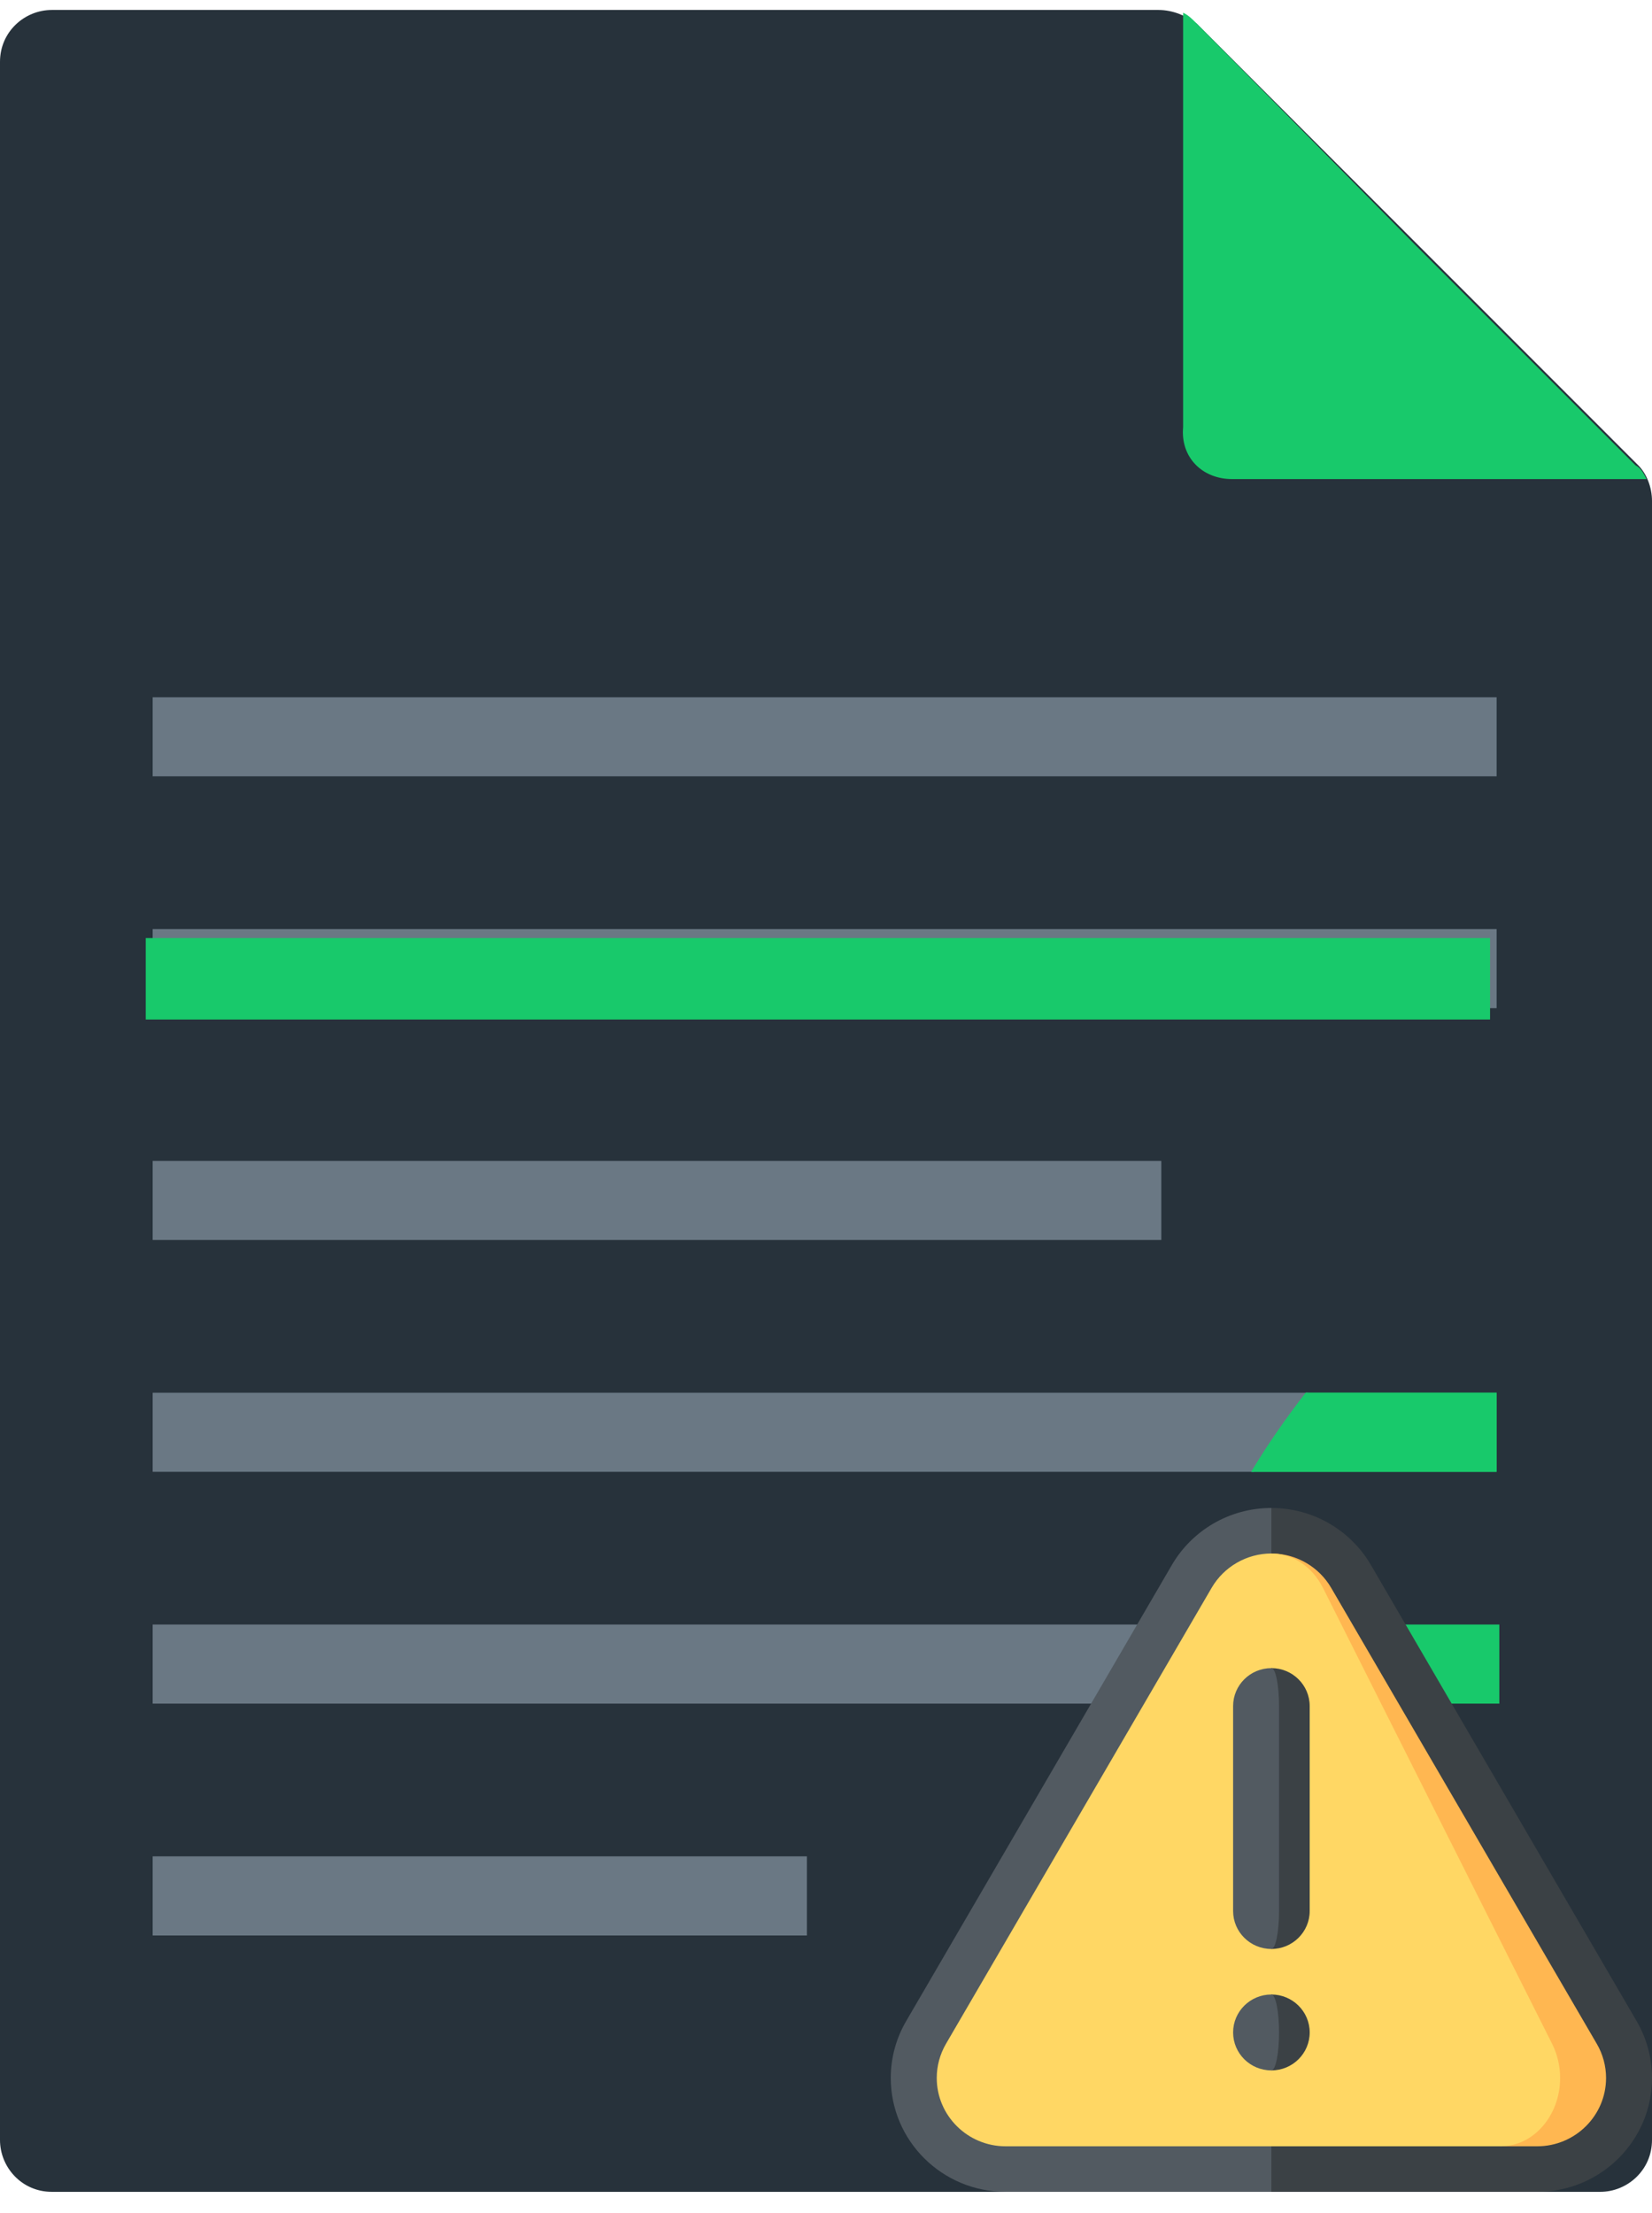 <?xml version="1.0" encoding="UTF-8"?> <svg xmlns="http://www.w3.org/2000/svg" width="53" height="71" viewBox="0 0 53 71" fill="none"> <path d="M37.17 0.32H1.662C0.787 0.32 0 1.02 0 1.982V68.657C0 69.532 0.7 70.32 1.662 70.32H51.338C52.213 70.32 53 69.62 53 68.657V16.07C53 15.632 52.825 15.195 52.563 14.932L38.394 0.757C38.045 0.495 37.607 0.32 37.17 0.32Z" fill="#27323B"></path> <path d="M39.531 15.37H52.825C52.738 15.195 52.65 15.02 52.475 14.932L45.391 7.845L38.394 0.757C38.219 0.582 38.132 0.495 37.957 0.407V13.707C37.87 14.67 38.569 15.37 39.531 15.37Z" fill="#18C96B"></path> <path d="M48.015 22.37H4.898V24.907H48.015V22.37Z" fill="#6A7884"></path> <path d="M48.015 29.807H4.898V32.345H48.015V29.807Z" fill="#6A7884"></path> <path d="M37.258 37.245H4.898V39.782H37.258V37.245Z" fill="#6A7884"></path> <path d="M25.888 59.557H4.898V62.095H25.888V59.557Z" fill="#6A7884"></path> <path d="M4.898 44.682V47.22H40.231C40.756 46.345 41.281 45.47 41.98 44.682H4.898Z" fill="#6A7884"></path> <path d="M4.898 52.12V54.657H38.045C38.132 53.782 38.22 52.907 38.307 52.12H4.898Z" fill="#6A7884"></path> <path d="M48.015 44.682H41.893C41.281 45.47 40.668 46.345 40.144 47.22H48.015V44.682Z" fill="#18C96B"></path> <path d="M38.394 52.12C38.219 52.907 38.132 53.782 38.132 54.657H48.102V52.12H38.394Z" fill="#18C96B"></path> <path d="M43.982 50.209L52.508 64.844C52.82 65.381 53 66.003 53 66.667C53 68.684 51.35 70.32 49.315 70.32H40.789L37.841 59.35L40.789 48.38C42.154 48.38 43.345 49.116 43.982 50.209Z" fill="#3B4145"></path> <path d="M37.596 50.209L29.071 64.844C28.758 65.381 28.578 66.003 28.578 66.667C28.578 68.684 30.228 70.32 32.264 70.32H40.789V48.38C39.424 48.38 38.233 49.116 37.596 50.209Z" fill="#525A61"></path> <path d="M51.231 65.575L42.706 50.94C42.321 50.28 41.616 49.863 40.853 49.842L48.144 68.859H49.315C50.534 68.859 51.526 67.876 51.526 66.667C51.526 66.284 51.424 65.906 51.231 65.575Z" fill="#FFB751"></path> <path d="M49.797 65.575C49.964 65.906 50.052 66.284 50.052 66.667C50.052 67.876 49.196 68.859 48.144 68.859H32.264C31.045 68.859 30.053 67.876 30.053 66.667C30.053 66.284 30.155 65.906 30.347 65.575L38.873 50.94C39.268 50.262 40.002 49.84 40.789 49.84C40.81 49.84 40.831 49.841 40.853 49.842C41.508 49.867 42.112 50.282 42.442 50.94L49.797 65.575Z" fill="#FFD764"></path> <path d="M40.789 63.989V66.424C41.468 66.424 42.018 65.879 42.018 65.206C42.018 64.534 41.468 63.989 40.789 63.989Z" fill="#3B4145"></path> <path d="M40.789 63.989C40.925 63.989 41.035 64.534 41.035 65.206C41.035 65.879 40.925 66.424 40.789 66.424C40.111 66.424 39.561 65.879 39.561 65.206C39.561 64.534 40.111 63.989 40.789 63.989Z" fill="#525A61"></path> <path d="M40.789 53.518V62.528C41.468 62.528 42.018 61.982 42.018 61.31V54.736C42.018 54.063 41.468 53.518 40.789 53.518Z" fill="#3B4145"></path> <path d="M40.789 53.518C40.925 53.518 41.035 54.063 41.035 54.736V61.31C41.035 61.982 40.925 62.528 40.789 62.528C40.111 62.528 39.561 61.982 39.561 61.31V54.736C39.561 54.063 40.111 53.518 40.789 53.518Z" fill="#525A61"></path> <path d="M48.015 44.682H41.893C41.281 45.47 40.668 46.345 40.144 47.22H48.015V44.682Z" fill="#18C96B"></path> <path d="M4.676 30.096H47.804V32.708H4.676V30.096Z" fill="#18C96B"></path> </svg> 